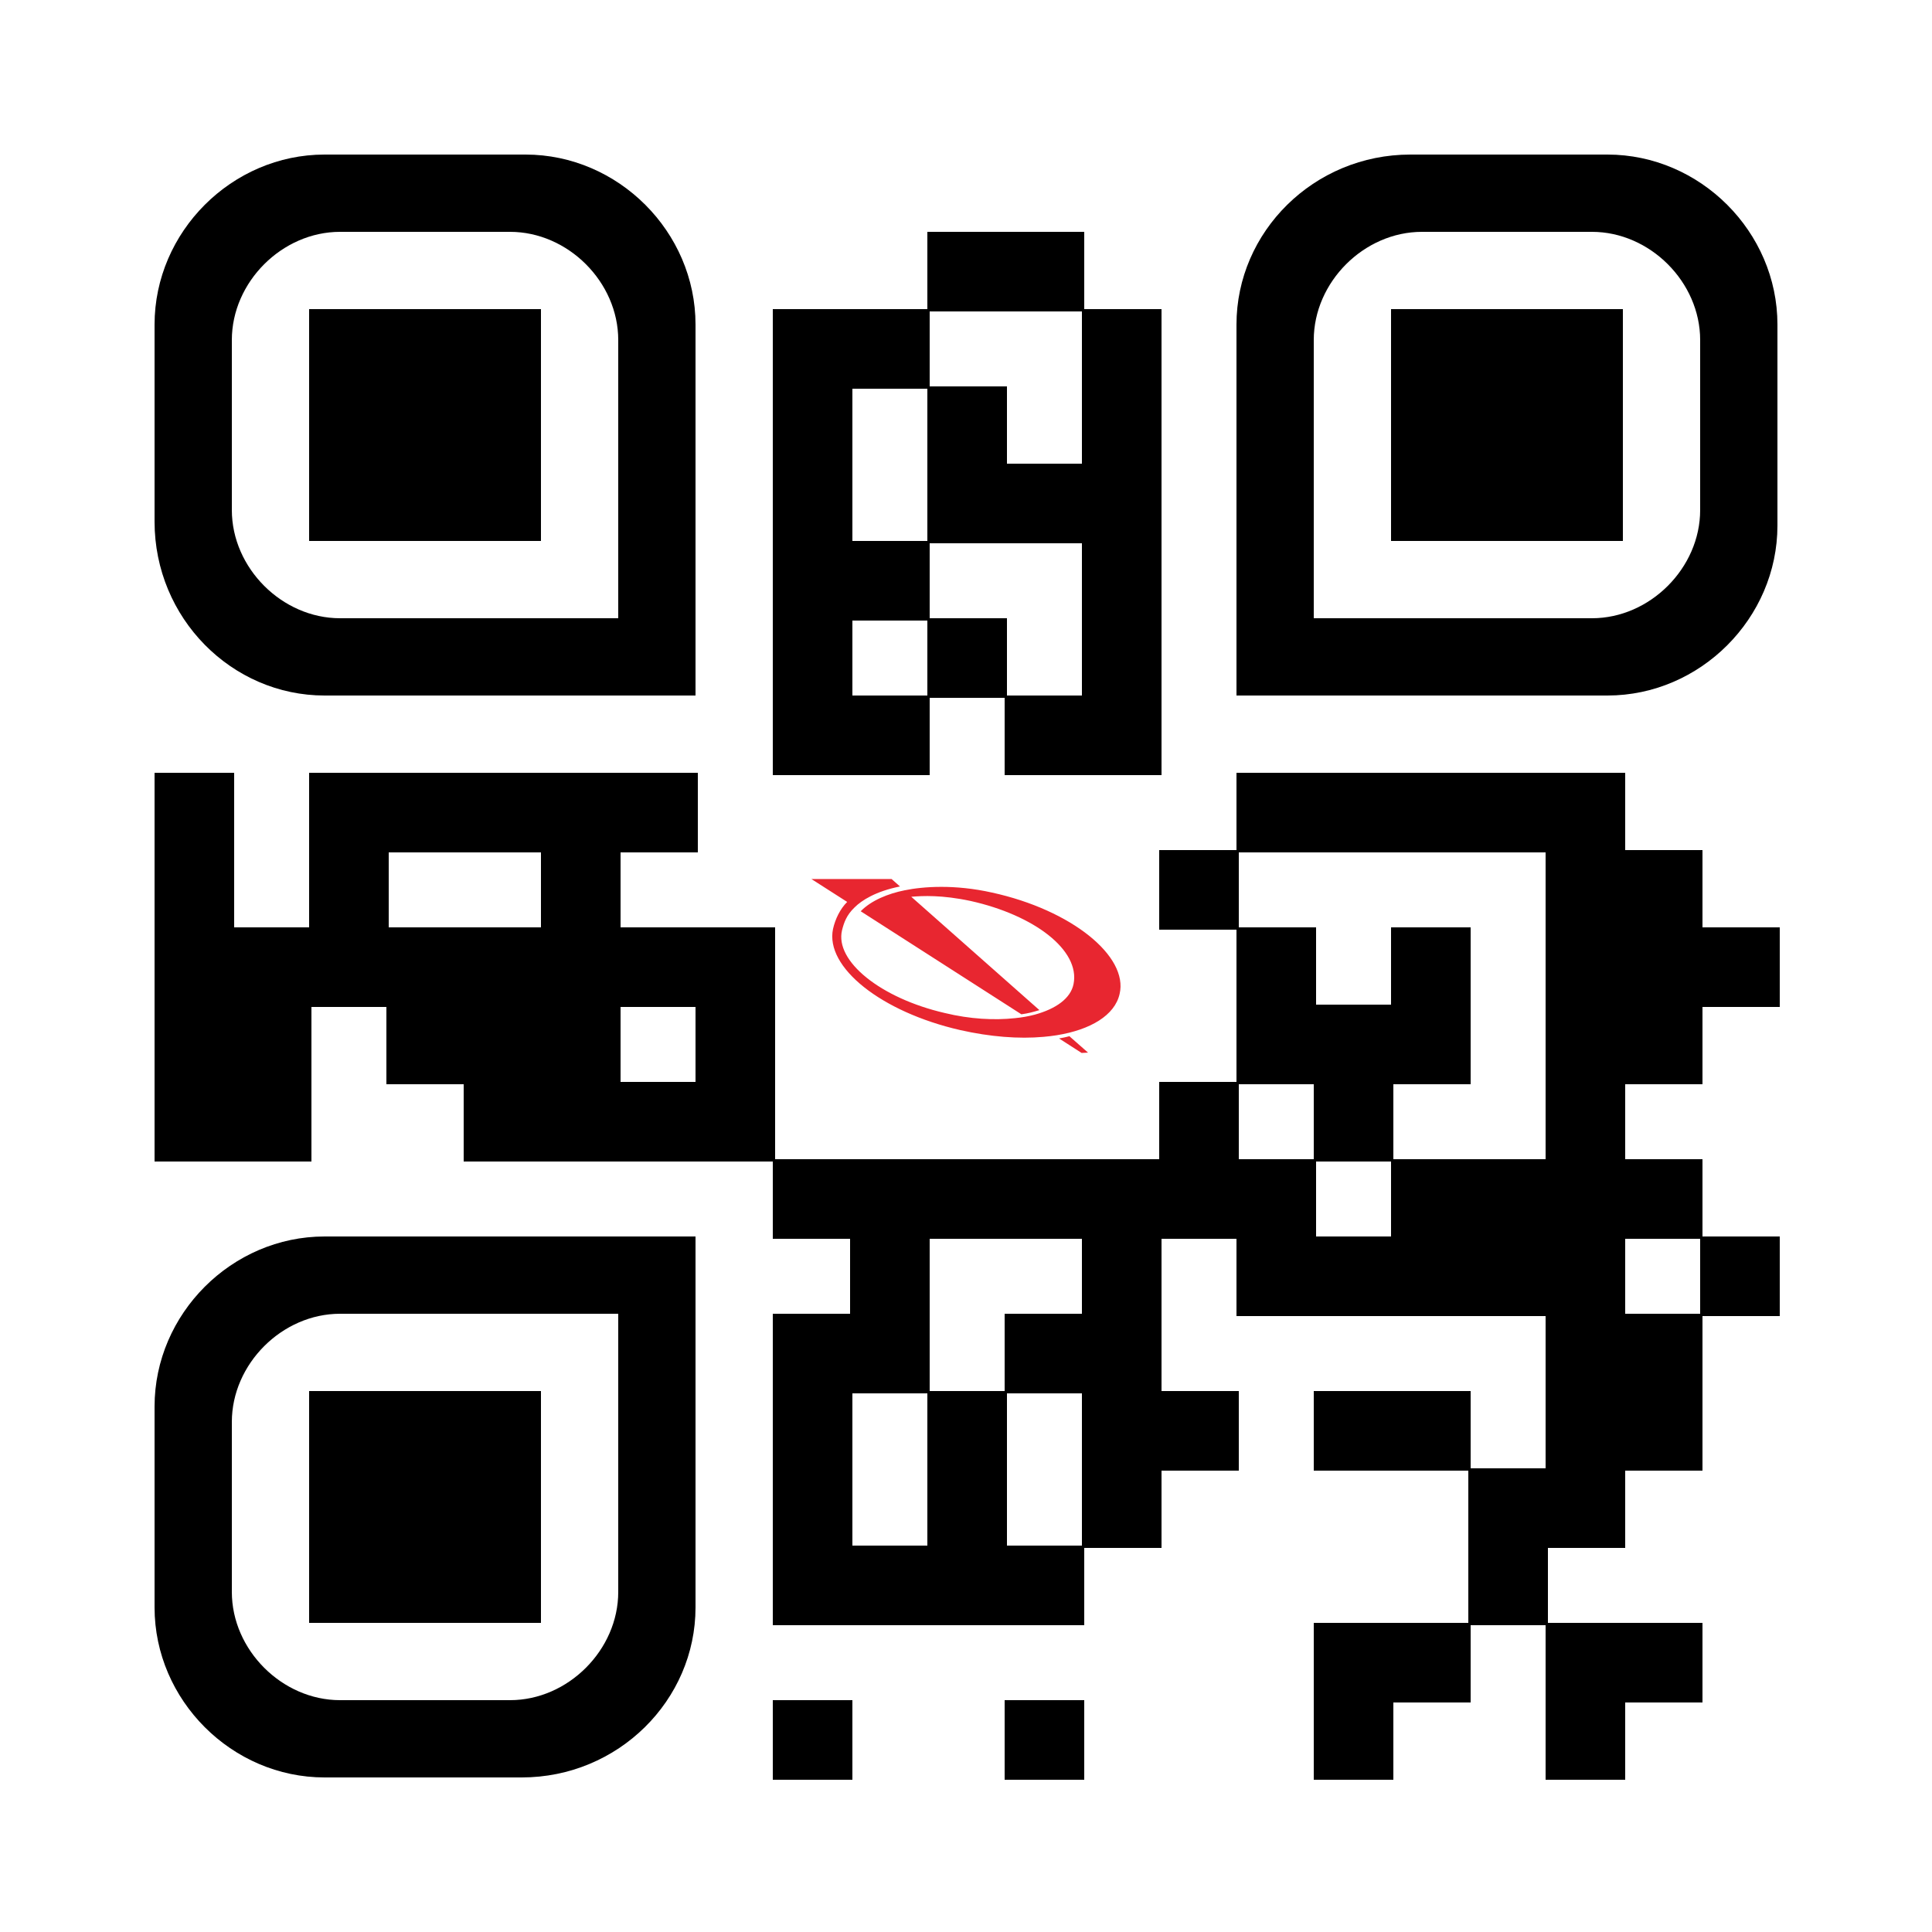 <?xml version="1.0" encoding="utf-8"?>
<!-- Generator: Adobe Illustrator 26.2.1, SVG Export Plug-In . SVG Version: 6.00 Build 0)  -->
<svg version="1.1" id="Capa_1" xmlns="http://www.w3.org/2000/svg" xmlns:xlink="http://www.w3.org/1999/xlink" x="0px" y="0px"
	 viewBox="0 0 600 600" style="enable-background:new 0 0 600 600;" xml:space="preserve">
<style type="text/css">
	.st0{fill:#FFFFFF;}
	.st1{fill:#E82630;}
</style>
<rect class="st0" width="600" height="600"/>
<g>
	<g transform="translate(288,72) scale(4.12)">
		<rect x="0" y="0" width="6" height="6"/>
	</g>
	<g transform="translate(312,72) scale(4.12)">
		<rect x="0" y="0" width="6" height="6"/>
	</g>
	<g transform="translate(240,96) scale(4.12)">
		<rect x="0" y="0" width="6" height="6"/>
	</g>
	<g transform="translate(264,96) scale(4.12)">
		<rect x="0" y="0" width="6" height="6"/>
	</g>
	<g transform="translate(336,96) scale(4.12)">
		<rect x="0" y="0" width="6" height="6"/>
	</g>
	<g transform="translate(240,120) scale(4.12)">
		<rect x="0" y="0" width="6" height="6"/>
	</g>
	<g transform="translate(288,120) scale(4.12)">
		<rect x="0" y="0" width="6" height="6"/>
	</g>
	<g transform="translate(336,120) scale(4.12)">
		<rect x="0" y="0" width="6" height="6"/>
	</g>
	<g transform="translate(240,144) scale(4.12)">
		<rect x="0" y="0" width="6" height="6"/>
	</g>
	<g transform="translate(288,144) scale(4.12)">
		<rect x="0" y="0" width="6" height="6"/>
	</g>
	<g transform="translate(312,144) scale(4.12)">
		<rect x="0" y="0" width="6" height="6"/>
	</g>
	<g transform="translate(336,144) scale(4.12)">
		<rect x="0" y="0" width="6" height="6"/>
	</g>
	<g transform="translate(240,168) scale(4.12)">
		<rect x="0" y="0" width="6" height="6"/>
	</g>
	<g transform="translate(264,168) scale(4.12)">
		<rect x="0" y="0" width="6" height="6"/>
	</g>
	<g transform="translate(336,168) scale(4.12)">
		<rect x="0" y="0" width="6" height="6"/>
	</g>
	<g transform="translate(240,192) scale(4.12)">
		<rect x="0" y="0" width="6" height="6"/>
	</g>
	<g transform="translate(288,192) scale(4.12)">
		<rect x="0" y="0" width="6" height="6"/>
	</g>
	<g transform="translate(336,192) scale(4.12)">
		<rect x="0" y="0" width="6" height="6"/>
	</g>
	<g transform="translate(240,216) scale(4.12)">
		<rect x="0" y="0" width="6" height="6"/>
	</g>
	<g transform="translate(264,216) scale(4.12)">
		<rect x="0" y="0" width="6" height="6"/>
	</g>
	<g transform="translate(312,216) scale(4.12)">
		<rect x="0" y="0" width="6" height="6"/>
	</g>
	<g transform="translate(336,216) scale(4.12)">
		<rect x="0" y="0" width="6" height="6"/>
	</g>
	<g transform="translate(48,240) scale(4.12)">
		<rect x="0" y="0" width="6" height="6"/>
	</g>
	<g transform="translate(96,240) scale(4.12)">
		<rect x="0" y="0" width="6" height="6"/>
	</g>
	<g transform="translate(120,240) scale(4.12)">
		<rect x="0" y="0" width="6" height="6"/>
	</g>
	<g transform="translate(144,240) scale(4.12)">
		<rect x="0" y="0" width="6" height="6"/>
	</g>
	<g transform="translate(168,240) scale(4.12)">
		<rect x="0" y="0" width="6" height="6"/>
	</g>
	<g transform="translate(192,240) scale(4.12)">
		<rect x="0" y="0" width="6" height="6"/>
	</g>
	<g transform="translate(384,240) scale(4.12)">
		<rect x="0" y="0" width="6" height="6"/>
	</g>
	<g transform="translate(408,240) scale(4.12)">
		<rect x="0" y="0" width="6" height="6"/>
	</g>
	<g transform="translate(432,240) scale(4.12)">
		<rect x="0" y="0" width="6" height="6"/>
	</g>
	<g transform="translate(456,240) scale(4.12)">
		<rect x="0" y="0" width="6" height="6"/>
	</g>
	<g transform="translate(480,240) scale(4.12)">
		<rect x="0" y="0" width="6" height="6"/>
	</g>
	<g transform="translate(48,264) scale(4.12)">
		<rect x="0" y="0" width="6" height="6"/>
	</g>
	<g transform="translate(96,264) scale(4.12)">
		<rect x="0" y="0" width="6" height="6"/>
	</g>
	<g transform="translate(168,264) scale(4.12)">
		<rect x="0" y="0" width="6" height="6"/>
	</g>
	<g transform="translate(360,264) scale(4.12)">
		<rect x="0" y="0" width="6" height="6"/>
	</g>
	<g transform="translate(480,264) scale(4.12)">
		<rect x="0" y="0" width="6" height="6"/>
	</g>
	<g transform="translate(504,264) scale(4.12)">
		<rect x="0" y="0" width="6" height="6"/>
	</g>
	<g transform="translate(48,288) scale(4.12)">
		<rect x="0" y="0" width="6" height="6"/>
	</g>
	<g transform="translate(72,288) scale(4.12)">
		<rect x="0" y="0" width="6" height="6"/>
	</g>
	<g transform="translate(96,288) scale(4.12)">
		<rect x="0" y="0" width="6" height="6"/>
	</g>
	<g transform="translate(120,288) scale(4.12)">
		<rect x="0" y="0" width="6" height="6"/>
	</g>
	<g transform="translate(144,288) scale(4.12)">
		<rect x="0" y="0" width="6" height="6"/>
	</g>
	<g transform="translate(168,288) scale(4.12)">
		<rect x="0" y="0" width="6" height="6"/>
	</g>
	<g transform="translate(192,288) scale(4.12)">
		<rect x="0" y="0" width="6" height="6"/>
	</g>
	<g transform="translate(216,288) scale(4.12)">
		<rect x="0" y="0" width="6" height="6"/>
	</g>
	<g transform="translate(384,288) scale(4.12)">
		<rect x="0" y="0" width="6" height="6"/>
	</g>
	<g transform="translate(432,288) scale(4.12)">
		<rect x="0" y="0" width="6" height="6"/>
	</g>
	<g transform="translate(480,288) scale(4.12)">
		<rect x="0" y="0" width="6" height="6"/>
	</g>
	<g transform="translate(504,288) scale(4.12)">
		<rect x="0" y="0" width="6" height="6"/>
	</g>
	<g transform="translate(528,288) scale(4.12)">
		<rect x="0" y="0" width="6" height="6"/>
	</g>
	<g transform="translate(48,312) scale(4.12)">
		<rect x="0" y="0" width="6" height="6"/>
	</g>
	<g transform="translate(72,312) scale(4.12)">
		<rect x="0" y="0" width="6" height="6"/>
	</g>
	<g transform="translate(120,312) scale(4.12)">
		<rect x="0" y="0" width="6" height="6"/>
	</g>
	<g transform="translate(144,312) scale(4.12)">
		<rect x="0" y="0" width="6" height="6"/>
	</g>
	<g transform="translate(168,312) scale(4.12)">
		<rect x="0" y="0" width="6" height="6"/>
	</g>
	<g transform="translate(216,312) scale(4.12)">
		<rect x="0" y="0" width="6" height="6"/>
	</g>
	<g transform="translate(384,312) scale(4.12)">
		<rect x="0" y="0" width="6" height="6"/>
	</g>
	<g transform="translate(408,312) scale(4.12)">
		<rect x="0" y="0" width="6" height="6"/>
	</g>
	<g transform="translate(432,312) scale(4.12)">
		<rect x="0" y="0" width="6" height="6"/>
	</g>
	<g transform="translate(480,312) scale(4.12)">
		<rect x="0" y="0" width="6" height="6"/>
	</g>
	<g transform="translate(504,312) scale(4.12)">
		<rect x="0" y="0" width="6" height="6"/>
	</g>
	<g transform="translate(48,336) scale(4.12)">
		<rect x="0" y="0" width="6" height="6"/>
	</g>
	<g transform="translate(72,336) scale(4.12)">
		<rect x="0" y="0" width="6" height="6"/>
	</g>
	<g transform="translate(144,336) scale(4.12)">
		<rect x="0" y="0" width="6" height="6"/>
	</g>
	<g transform="translate(168,336) scale(4.12)">
		<rect x="0" y="0" width="6" height="6"/>
	</g>
	<g transform="translate(192,336) scale(4.12)">
		<rect x="0" y="0" width="6" height="6"/>
	</g>
	<g transform="translate(216,336) scale(4.12)">
		<rect x="0" y="0" width="6" height="6"/>
	</g>
	<g transform="translate(360,336) scale(4.12)">
		<rect x="0" y="0" width="6" height="6"/>
	</g>
	<g transform="translate(408,336) scale(4.12)">
		<rect x="0" y="0" width="6" height="6"/>
	</g>
	<g transform="translate(480,336) scale(4.12)">
		<rect x="0" y="0" width="6" height="6"/>
	</g>
	<g transform="translate(240,360) scale(4.12)">
		<rect x="0" y="0" width="6" height="6"/>
	</g>
	<g transform="translate(264,360) scale(4.12)">
		<rect x="0" y="0" width="6" height="6"/>
	</g>
	<g transform="translate(288,360) scale(4.12)">
		<rect x="0" y="0" width="6" height="6"/>
	</g>
	<g transform="translate(312,360) scale(4.12)">
		<rect x="0" y="0" width="6" height="6"/>
	</g>
	<g transform="translate(336,360) scale(4.12)">
		<rect x="0" y="0" width="6" height="6"/>
	</g>
	<g transform="translate(360,360) scale(4.12)">
		<rect x="0" y="0" width="6" height="6"/>
	</g>
	<g transform="translate(384,360) scale(4.12)">
		<rect x="0" y="0" width="6" height="6"/>
	</g>
	<g transform="translate(432,360) scale(4.12)">
		<rect x="0" y="0" width="6" height="6"/>
	</g>
	<g transform="translate(456,360) scale(4.12)">
		<rect x="0" y="0" width="6" height="6"/>
	</g>
	<g transform="translate(480,360) scale(4.12)">
		<rect x="0" y="0" width="6" height="6"/>
	</g>
	<g transform="translate(504,360) scale(4.12)">
		<rect x="0" y="0" width="6" height="6"/>
	</g>
	<g transform="translate(264,384) scale(4.12)">
		<rect x="0" y="0" width="6" height="6"/>
	</g>
	<g transform="translate(336,384) scale(4.12)">
		<rect x="0" y="0" width="6" height="6"/>
	</g>
	<g transform="translate(384,384) scale(4.12)">
		<rect x="0" y="0" width="6" height="6"/>
	</g>
	<g transform="translate(408,384) scale(4.12)">
		<rect x="0" y="0" width="6" height="6"/>
	</g>
	<g transform="translate(432,384) scale(4.12)">
		<rect x="0" y="0" width="6" height="6"/>
	</g>
	<g transform="translate(456,384) scale(4.12)">
		<rect x="0" y="0" width="6" height="6"/>
	</g>
	<g transform="translate(480,384) scale(4.12)">
		<rect x="0" y="0" width="6" height="6"/>
	</g>
	<g transform="translate(528,384) scale(4.12)">
		<rect x="0" y="0" width="6" height="6"/>
	</g>
	<g transform="translate(240,408) scale(4.12)">
		<rect x="0" y="0" width="6" height="6"/>
	</g>
	<g transform="translate(264,408) scale(4.12)">
		<rect x="0" y="0" width="6" height="6"/>
	</g>
	<g transform="translate(312,408) scale(4.12)">
		<rect x="0" y="0" width="6" height="6"/>
	</g>
	<g transform="translate(336,408) scale(4.12)">
		<rect x="0" y="0" width="6" height="6"/>
	</g>
	<g transform="translate(480,408) scale(4.12)">
		<rect x="0" y="0" width="6" height="6"/>
	</g>
	<g transform="translate(504,408) scale(4.12)">
		<rect x="0" y="0" width="6" height="6"/>
	</g>
	<g transform="translate(240,432) scale(4.12)">
		<rect x="0" y="0" width="6" height="6"/>
	</g>
	<g transform="translate(288,432) scale(4.12)">
		<rect x="0" y="0" width="6" height="6"/>
	</g>
	<g transform="translate(336,432) scale(4.12)">
		<rect x="0" y="0" width="6" height="6"/>
	</g>
	<g transform="translate(360,432) scale(4.12)">
		<rect x="0" y="0" width="6" height="6"/>
	</g>
	<g transform="translate(408,432) scale(4.12)">
		<rect x="0" y="0" width="6" height="6"/>
	</g>
	<g transform="translate(432,432) scale(4.12)">
		<rect x="0" y="0" width="6" height="6"/>
	</g>
	<g transform="translate(480,432) scale(4.12)">
		<rect x="0" y="0" width="6" height="6"/>
	</g>
	<g transform="translate(504,432) scale(4.12)">
		<rect x="0" y="0" width="6" height="6"/>
	</g>
	<g transform="translate(240,456) scale(4.12)">
		<rect x="0" y="0" width="6" height="6"/>
	</g>
	<g transform="translate(288,456) scale(4.12)">
		<rect x="0" y="0" width="6" height="6"/>
	</g>
	<g transform="translate(336,456) scale(4.12)">
		<rect x="0" y="0" width="6" height="6"/>
	</g>
	<g transform="translate(456,456) scale(4.12)">
		<rect x="0" y="0" width="6" height="6"/>
	</g>
	<g transform="translate(480,456) scale(4.12)">
		<rect x="0" y="0" width="6" height="6"/>
	</g>
	<g transform="translate(240,480) scale(4.12)">
		<rect x="0" y="0" width="6" height="6"/>
	</g>
	<g transform="translate(264,480) scale(4.12)">
		<rect x="0" y="0" width="6" height="6"/>
	</g>
	<g transform="translate(288,480) scale(4.12)">
		<rect x="0" y="0" width="6" height="6"/>
	</g>
	<g transform="translate(312,480) scale(4.12)">
		<rect x="0" y="0" width="6" height="6"/>
	</g>
	<g transform="translate(456,480) scale(4.12)">
		<rect x="0" y="0" width="6" height="6"/>
	</g>
	<g transform="translate(408,504) scale(4.12)">
		<rect x="0" y="0" width="6" height="6"/>
	</g>
	<g transform="translate(432,504) scale(4.12)">
		<rect x="0" y="0" width="6" height="6"/>
	</g>
	<g transform="translate(480,504) scale(4.12)">
		<rect x="0" y="0" width="6" height="6"/>
	</g>
	<g transform="translate(504,504) scale(4.12)">
		<rect x="0" y="0" width="6" height="6"/>
	</g>
	<g transform="translate(240,528) scale(4.12)">
		<rect x="0" y="0" width="6" height="6"/>
	</g>
	<g transform="translate(312,528) scale(4.12)">
		<rect x="0" y="0" width="6" height="6"/>
	</g>
	<g transform="translate(408,528) scale(4.12)">
		<rect x="0" y="0" width="6" height="6"/>
	</g>
	<g transform="translate(480,528) scale(4.12)">
		<rect x="0" y="0" width="6" height="6"/>
	</g>
	<g transform="translate(48,48)">
		<g transform="scale(12)">
			<path d="M14,14V4.4C14,2,12,0,9.6,0H4.4C2,0,0,2,0,4.4v5.1C0,12,2,14,4.4,14H14z M4.8,2h4.4C10.7,2,12,3.3,12,4.8V12H4.8
				C3.3,12,2,10.7,2,9.2V4.8C2,3.3,3.3,2,4.8,2z"/>
		</g>
	</g>
	<g transform="translate(384,48)">
		<g transform="scale(12) rotate(90 7 7)">
			<path d="M14,14V4.4C14,2,12,0,9.6,0H4.4C2,0,0,2,0,4.4v5.1C0,12,2,14,4.4,14H14z M4.8,2h4.4C10.7,2,12,3.3,12,4.8V12H4.8
				C3.3,12,2,10.7,2,9.2V4.8C2,3.3,3.3,2,4.8,2z"/>
		</g>
	</g>
	<g transform="translate(48,384)">
		<g transform="scale(12) rotate(-90 7 7)">
			<path d="M14,14V4.4C14,2,12,0,9.6,0H4.4C2,0,0,2,0,4.4v5.1C0,12,2,14,4.4,14H14z M4.8,2h4.4C10.7,2,12,3.3,12,4.8V12H4.8
				C3.3,12,2,10.7,2,9.2V4.8C2,3.3,3.3,2,4.8,2z"/>
		</g>
	</g>
	<g transform="translate(96,96)">
		<g transform="scale(12)">
			<rect y="0" width="6" height="6"/>
		</g>
	</g>
	<g transform="translate(432,96)">
		<g transform="scale(12)">
			<rect y="0" width="6" height="6"/>
		</g>
	</g>
	<g transform="translate(96,432)">
		<g transform="scale(12)">
			<rect y="0" width="6" height="6"/>
		</g>
	</g>
</g>
<g>
	<path class="st1" d="M337.9,326.9l-5.8-5.1c-1.1,0.3-2,0.5-3.2,0.7l7,4.5L337.9,326.9z"/>
	<path class="st1" d="M308.1,277.2c-11.6-2.6-21.4-1.9-27.2-0.7c-5,1-10.3,3.1-13.6,6.5l49.9,32c2.2-0.3,3.6-0.7,5.6-1.3l-39.8-35.2
		c3.5-0.3,9.5-0.6,18.4,1.3c19.8,4.4,34.1,15.3,32,25.8c-0.9,4.5-5.5,7.7-12,9.5c-1.9,0.5-4,0.9-6.2,1.1c-6.4,0.7-14,0.3-21.8-1.6
		c-19.9-4.6-34.2-16.1-31.9-25.7c0.6-2.4,1.4-4.7,3.9-7.1c2.2-2.2,6.6-5,14.1-6.5l-2.6-2.3H252l11.1,7.1c-2.2,2.2-3.7,5.3-4.4,8.4
		c-2.5,11.9,15,25.8,39.5,31.4c9.3,2.1,18.2,2.8,25.9,2.1c1.4-0.1,2.7-0.3,4.1-0.5c10.5-1.7,18-6.2,19.5-12.8
		C350.5,297,332.8,282.6,308.1,277.2"/>
</g>
</svg>
